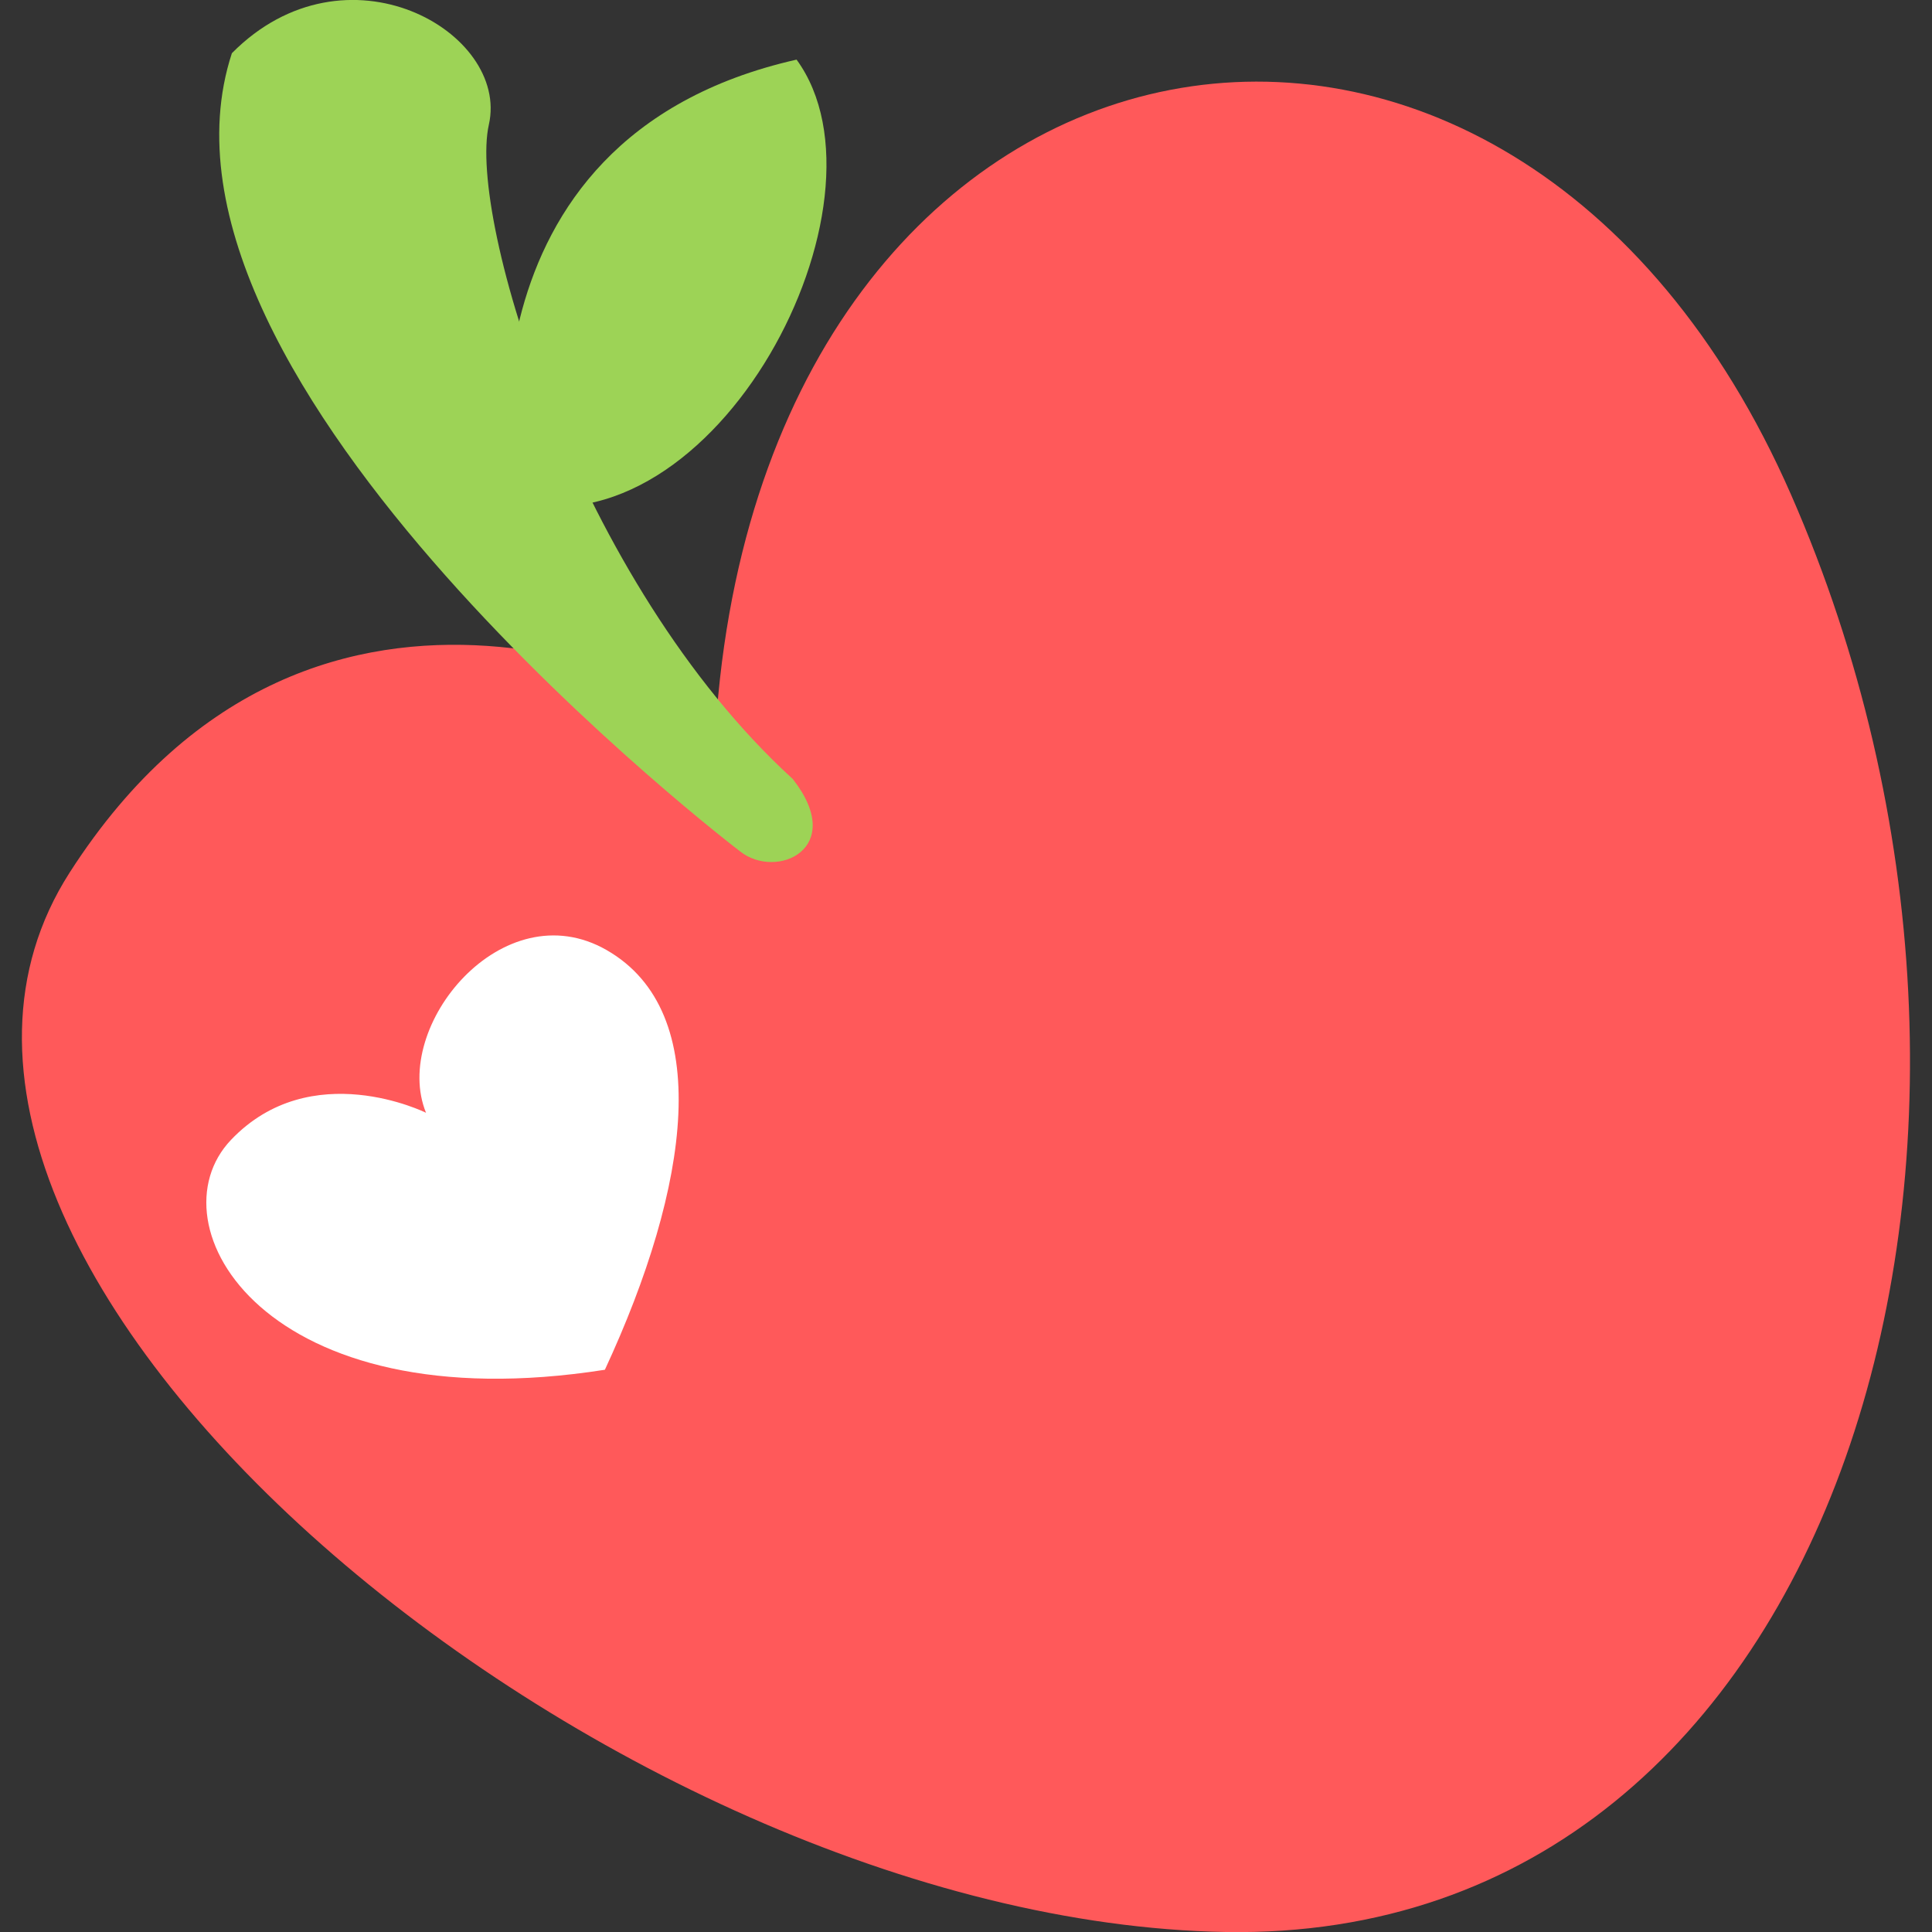 <?xml version="1.0" encoding="utf-8"?>
<!-- Generator: Adobe Illustrator 25.2.1, SVG Export Plug-In . SVG Version: 6.00 Build 0)  -->
<svg version="1.1" id="Слой_1" xmlns="http://www.w3.org/2000/svg" xmlns:xlink="http://www.w3.org/1999/xlink" x="0px" y="0px"
	 viewBox="0 0 1024 1024" style="enable-background:new 0 0 1024 1024;" xml:space="preserve">
<rect x="0" y="0" width="1024" height="1024" fill="#333333" stroke="none"/>
<style type="text/css">
	.st0{fill:#FF595A;}
	.st1{fill:#FFFFFF;}
	.st2{fill:#9DD356;}
</style>
<g>
	<path class="st0" d="M379.9,377.6c0,0-210.1-122.3-343,84.9s285.5,556,612.8,561.5c327.4,5.5,448.6-421.8,299.6-761.8
		S410.6-8.4,379.9,377.6z"/>
	<path class="st1" d="M225.8,589.8c0,0-60.9-30.3-103.4,14.4S140,754.3,320.6,726c45.3-97.6,58.2-189.5,1-222.4
		C266.5,471.9,207.2,544.1,225.8,589.8z"/>
	<path class="st2" d="M392.2,451.2c0,0-326.4-248.6-269.3-423c60.4-61,147.3-11.3,136.2,37.9c-11.1,49.2,46.6,242.3,161.1,346.8
		C449.1,449.8,411.5,466.6,392.2,451.2z"/>
	<path class="st2" d="M271,265.5c0,0-35.2-191.8,151.2-233.9C477.3,107.1,379.5,295.1,271,265.5z"/>
</g>
</svg>
